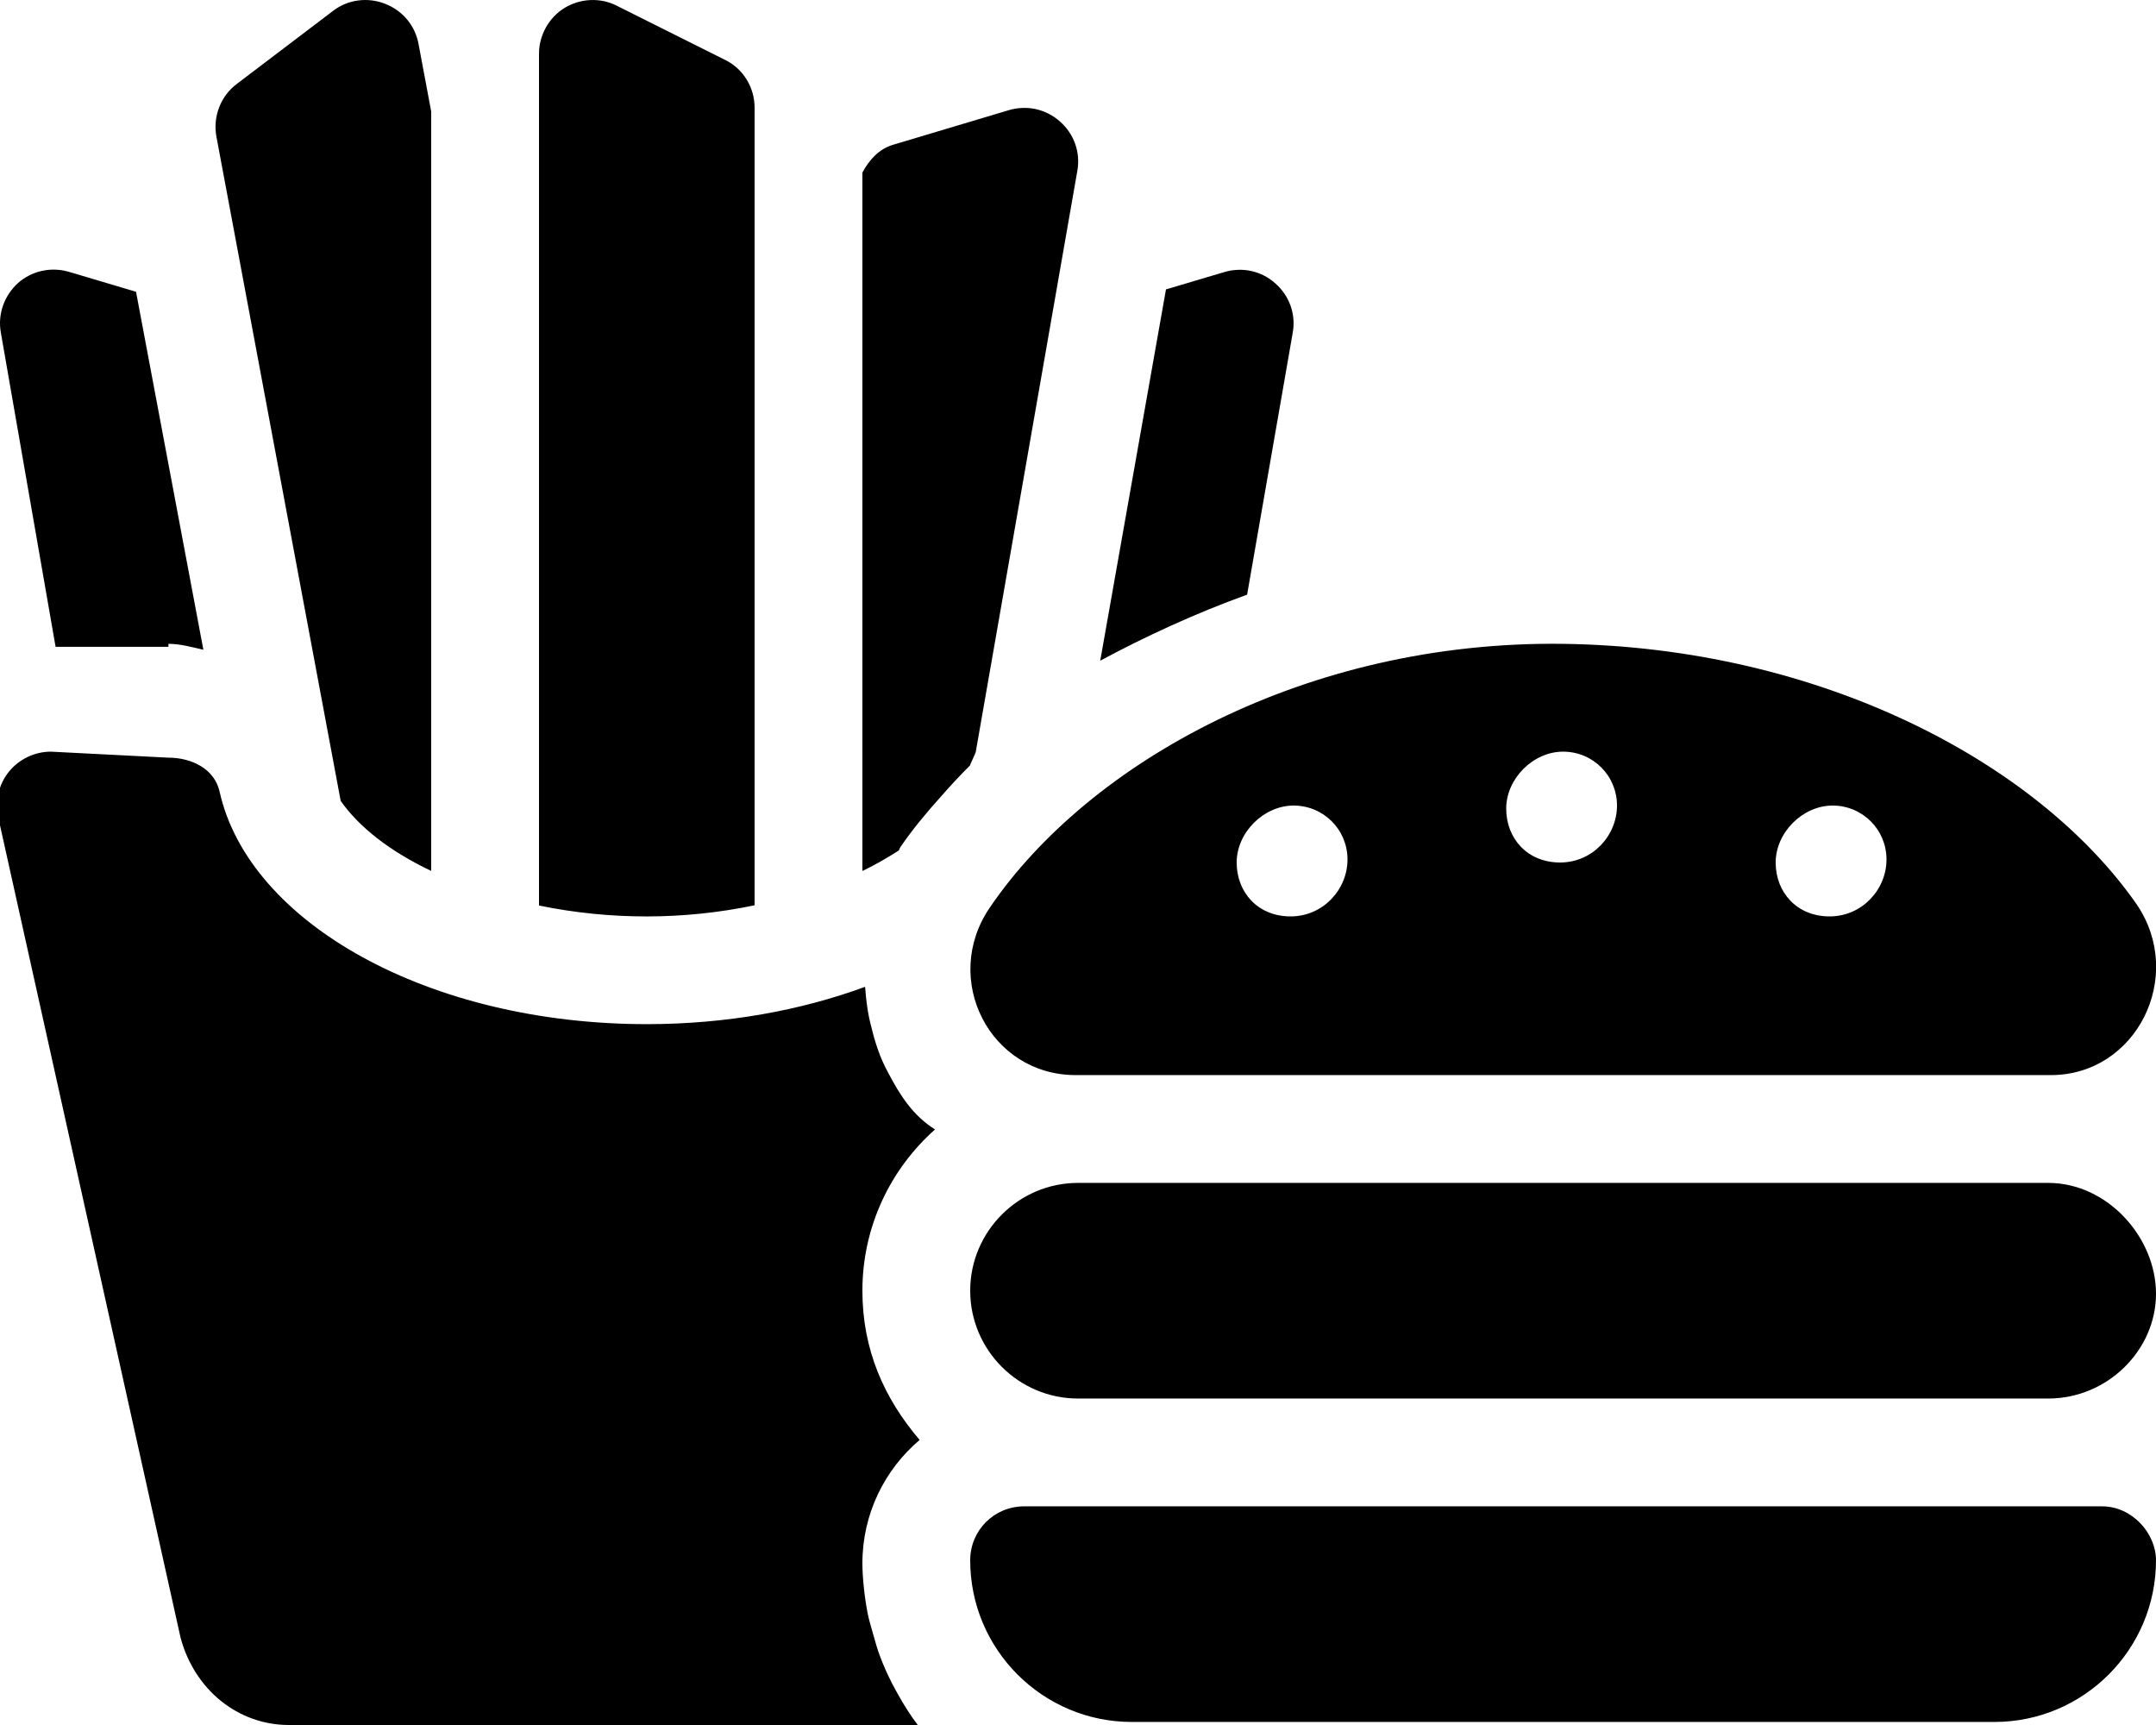 <svg xmlns="http://www.w3.org/2000/svg" viewBox="0 0 640 512"><!--! Font Awesome Pro 6.0.0-alpha3 by @fontawesome - https://fontawesome.com License - https://fontawesome.com/license (Commercial License) --><path d="M224 268.7V31.97c0-6-3.375-11.62-8.875-14.25l-32-16C178.3-.779 172.3-.529 167.6 2.346C162.9 5.223 160 10.47 160 15.97v252.8C181.1 273.1 202.9 273.1 224 268.7zM370.2 176.5l13.54-77.73c1-5.5-1-11-5.125-14.62c-4.125-3.75-9.875-5-15.25-3.375l-17.25 5.125L326.6 196.1C340 188.9 354.7 182.1 370.2 176.5zM263.6 318.3C261.3 314.1 259.8 309.6 258.7 305C257.6 301 257.1 297 256.8 292.9c0-.002 0 .002 0 0c-19.02 6.998-41.13 11.08-64.81 11.08c-64.63 0-118.1-30-126.8-69c-1.5-6.75-8.25-10.1-15.25-10.1L15.1 223.1c-4.875 0-9.522 2.281-12.52 6.031s-4.104 8.716-3.104 13.47l54.13 243.5C57.75 501.6 70.73 512 85.73 512h186.7c-2.199-2.906-4.121-5.975-5.914-9.17c-.551-.965-1.076-1.932-1.588-2.92c-1.389-2.734-2.658-5.498-3.73-8.402c-.787-2.078-1.375-4.232-1.986-6.389c-.607-2.197-1.301-4.336-1.721-6.604C256.6 473.8 256 468.1 256 464c0-14.66 6.604-27.8 16.99-36.61C262.5 415.1 256 400.7 256 383.1c0-19.02 8.344-36.13 21.56-47.87C271.1 331.2 267.2 325.2 263.6 318.3zM128 258.5v-225.4l-3.75-20c-1-5.5-4.75-10-10-12c-5.125-2-11-1.25-15.38 2.125l-28.5 21.63C65.5 28.47 63.13 34.6 64.25 40.6l36.88 197.1C106.5 245.4 115.6 252.6 128 258.5zM50 191.1c3.625 0 6.999 1 10.37 1.75L40.38 86.6L20.63 80.73C15.25 79.1 9.504 80.35 5.379 83.98C1.254 87.73-.746 93.23 .254 98.73l16.25 93.26H50zM319.8 50.72c1-5.5-1-11-5.125-14.63C310.5 32.35 304.8 31.1 299.4 32.72L265.1 42.97C260.9 44.22 258 47.47 256 51.22l.002 207.3c3.941-1.887 7.479-3.953 10.79-6.084c.219-.336 .299-.725 .525-1.059c3.637-5.332 7.846-10.35 12.26-15.25c2.662-3.045 5.424-6 8.328-8.895c.533-1.359 1.221-2.643 1.729-3.965L319.8 50.72zM624 447.1h-320c-8.875 0-16 7.125-16 16c0 26.5 21.5 48 48 48h256c26.5 0 48-21.5 48-48C640 455.1 632.9 447.1 624 447.1zM293.8 269.4C279.3 290.7 293.9 319.1 319.3 319.1h289.5c25.38 0 40-29.25 25.5-50.63C604.8 226.1 540 192.1 464 191.1S323.3 226.1 293.8 269.4zM544 239.1c8.875 0 16 7.125 16 16S552.8 272 543.1 272s-16-7.125-16-16S535.1 239.1 544 239.1zM464 223.1c8.875 0 16 7.125 16 16S472.8 256 463.1 256s-15.99-7.125-15.99-16S455.1 223.1 464 223.1zM384 239.1c8.875 0 16 7.125 16 16S392.8 272 383.1 272s-16-7.125-16-16S375.1 239.1 384 239.1zM608 351.1h-288c-17.62 0-32 14.38-32 32s14.38 32 32 32h288c17.62 0 32-14.37 32-31.1S625.6 351.1 608 351.1z"/></svg>